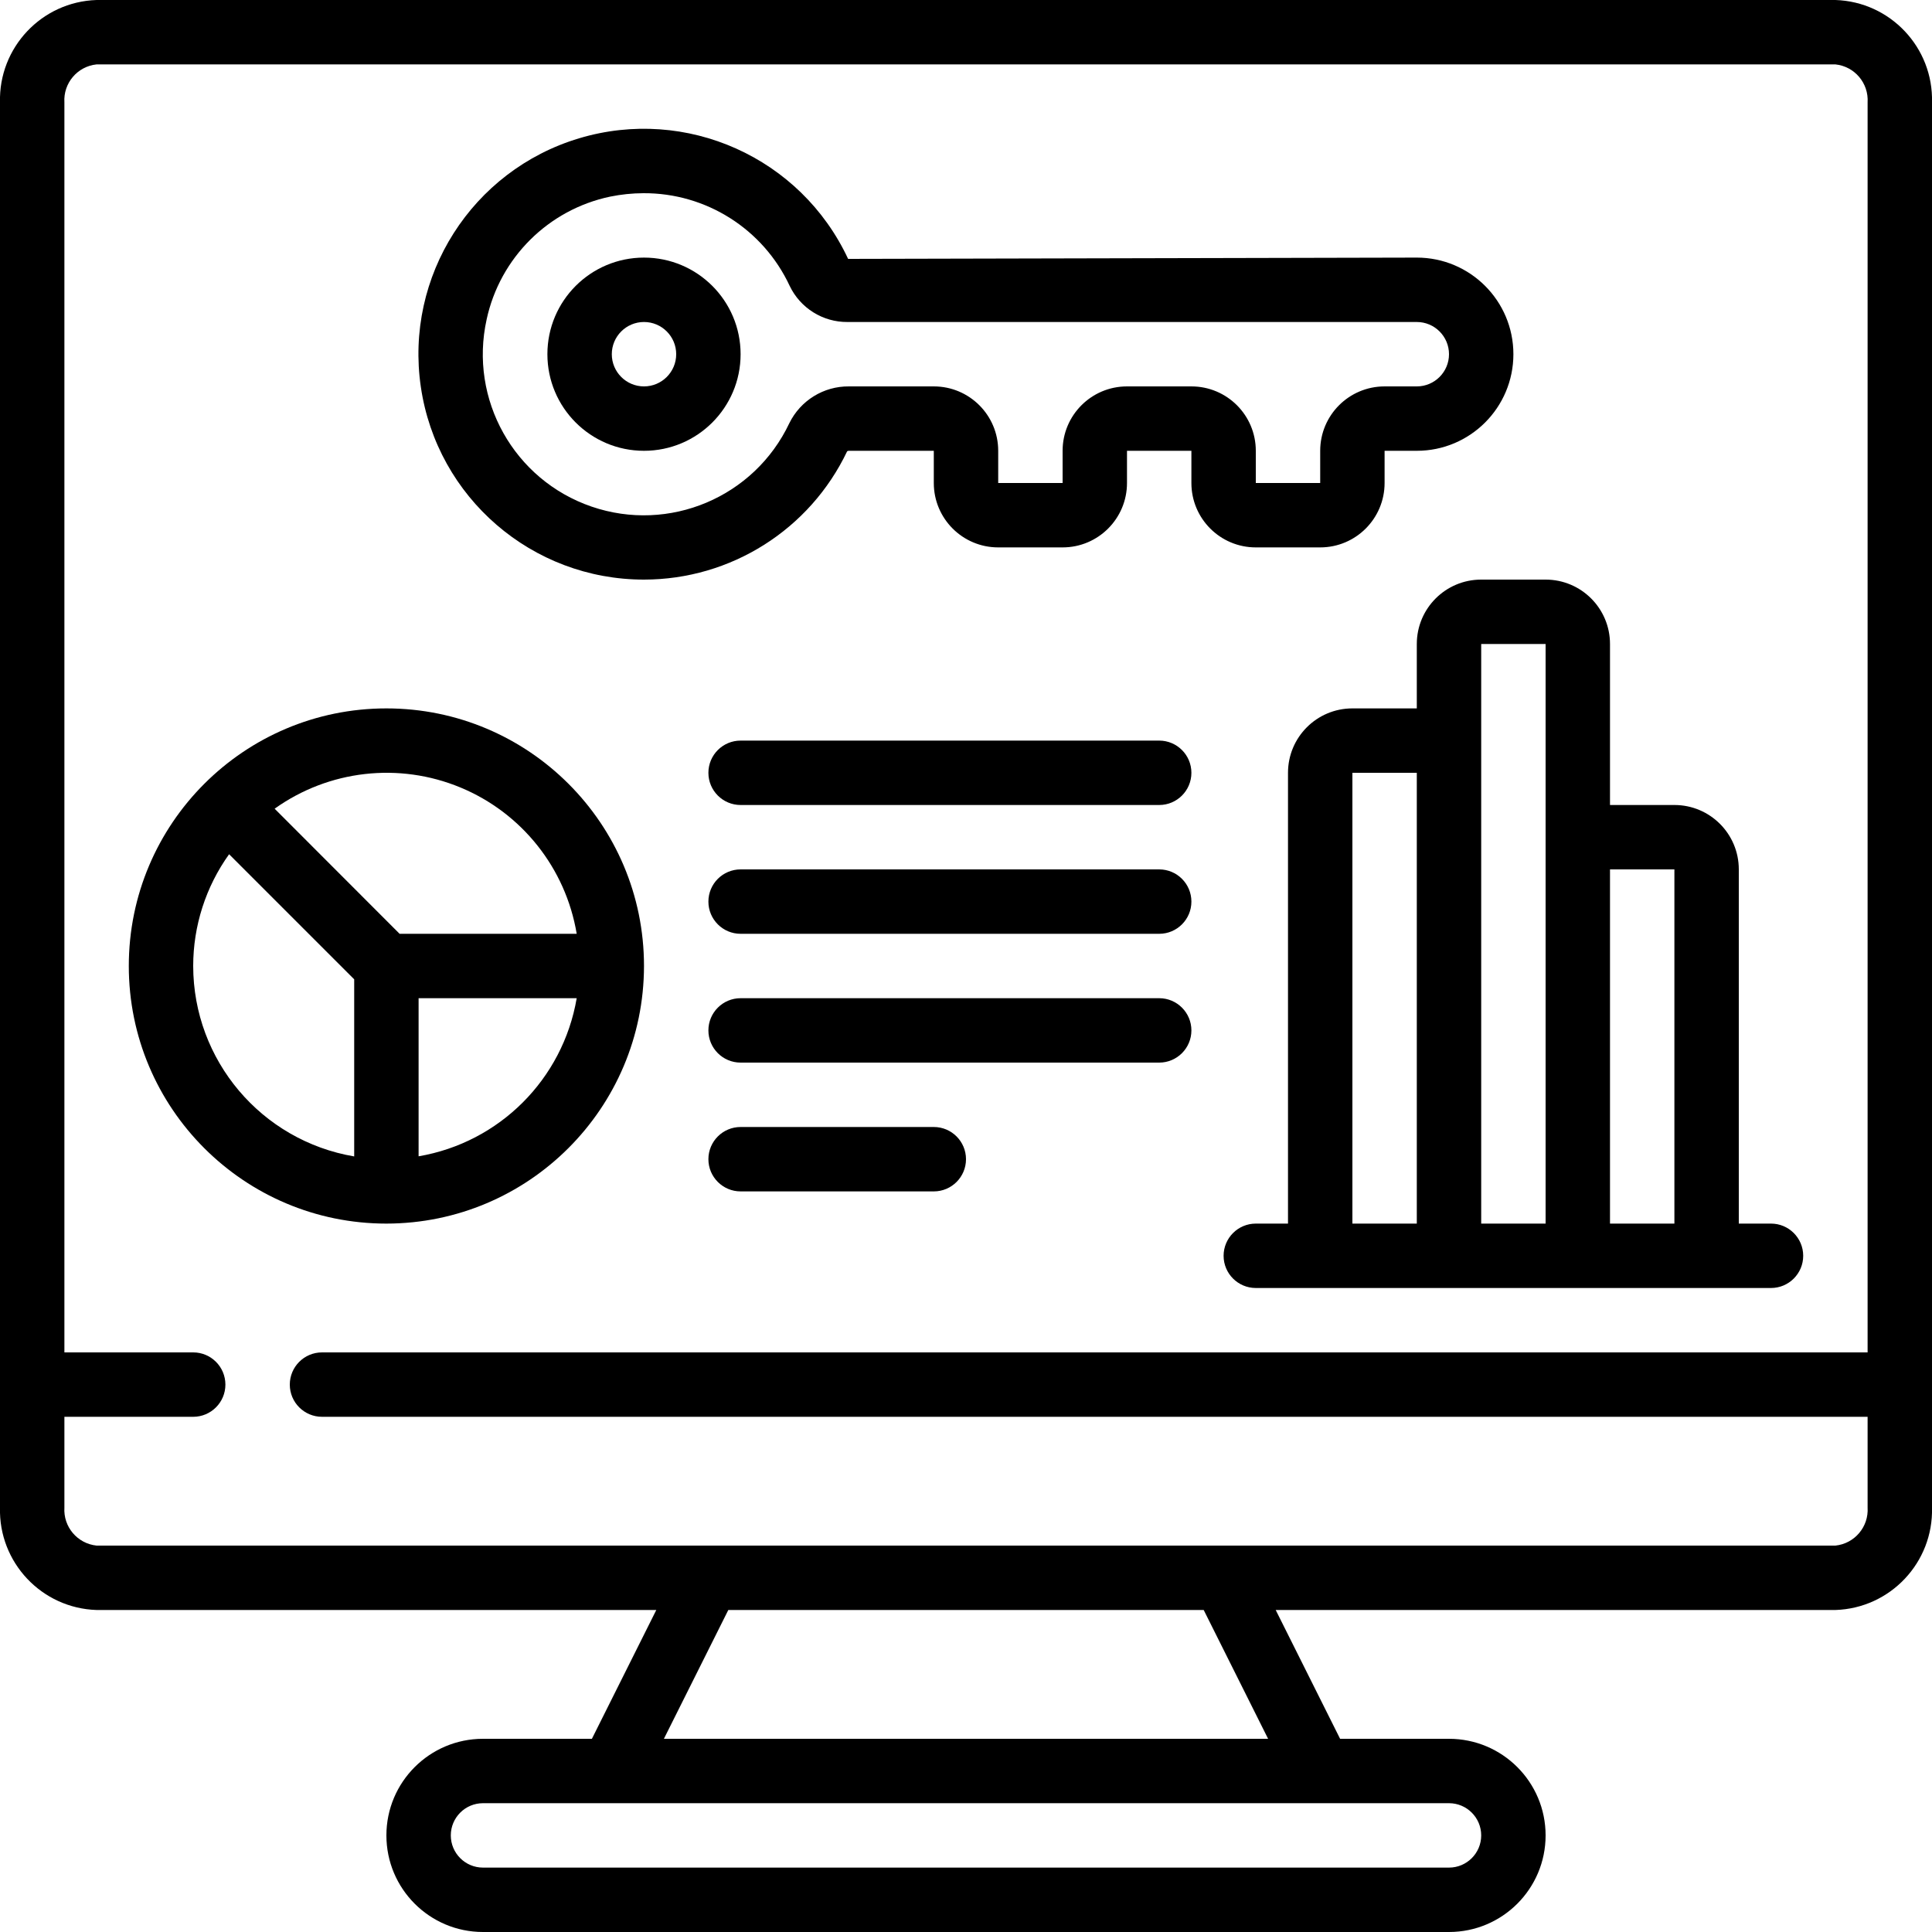 <svg height="512" viewBox="0 0 60 60" width="512" xmlns="http://www.w3.org/2000/svg"><g id="Page-1" fill="none" fill-rule="evenodd"><g id="003---Keyword-Report" fill="rgb(0,0,0)" fill-rule="nonzero" transform="translate(-1)"><path id="Shape" d="m58 0h-54c-1.705.054-3.046 1.477-3 3.182v43.636c-.046 1.705 1.295 3.128 3 3.182h17.382l-2 4h-3.382c-1.657 0-3 1.343-3 3s1.343 3 3 3h30c1.657 0 3-1.343 3-3s-1.343-3-3-3h-3.382l-2-4h17.382c1.705-.054 3.046-1.477 3-3.182v-43.636c.046-1.705-1.295-3.128-3-3.182zm-11 57c0 .552-.448 1-1 1h-30c-.552 0-1-.448-1-1s.448-1 1-1h30c.552 0 1 .448 1 1zm-6.618-3h-18.764l2-4h14.764zm17.618-6h-54c-.597-.062-1.038-.583-1-1.182v-2.818h4c.552 0 1-.448 1-1s-.448-1-1-1h-4v-38.818c-.038-.599.403-1.12 1-1.182h54c.597.062 1.038.583 1 1.182v38.818h-48c-.552 0-1 .448-1 1s.448 1 1 1h48v2.818c.038.599-.403 1.12-1 1.182z"/><path id="Shape" d="m21 18c2.695-.001 5.15-1.551 6.309-3.985.017-.011.037-.016.057-.015h2.634v1c0 1.105.895 2 2 2h2c1.105 0 2-.895 2-2v-1h2v1c0 1.105.895 2 2 2h2c1.105 0 2-.895 2-2v-1h1c1.657 0 3-1.343 3-3 0-1.657-1.343-3-3-3l-17.661.04c-1.469-3.149-5.025-4.743-8.354-3.745-3.328.998-5.421 4.286-4.915 7.723.505 3.438 3.456 5.984 6.93 5.982zm-4.887-8.081c.415-1.916 1.918-3.41 3.837-3.813.34-.069.685-.105 1.032-.106 1.946-.01 3.72 1.114 4.542 2.878.33.69 1.03 1.128 1.795 1.122h17.681c.552 0 1 .448 1 1s-.448 1-1 1h-1c-1.105 0-2 .895-2 2v1h-2v-1c0-1.105-.895-2-2-2h-2c-1.105 0-2 .895-2 2v1h-2v-1c0-1.105-.895-2-2-2h-2.634c-.786-.008-1.507.437-1.853 1.143-1.089 2.301-3.733 3.415-6.141 2.59-2.408-.826-3.811-3.329-3.259-5.814z"/><path id="Shape" d="m21 14c1.657 0 3-1.343 3-3 0-1.657-1.343-3-3-3s-3 1.343-3 3c0 1.657 1.343 3 3 3zm0-4c.552 0 1 .448 1 1s-.448 1-1 1-1-.448-1-1 .448-1 1-1z"/><path id="Shape" d="m21 30c0-4.418-3.582-8-8-8s-8 3.582-8 8 3.582 8 8 8c4.416-.005 7.995-3.584 8-8zm-7 5.91v-4.91h4.91c-.429 2.513-2.397 4.481-4.91 4.91zm4.91-6.91h-5.5l-3.881-3.885c1.68-1.2 3.86-1.45 5.768-.66 1.908.79 3.273 2.508 3.613 4.545zm-11.91 1c0-1.245.39-2.459 1.115-3.471l3.885 3.885v5.5c-2.885-.49-4.997-2.988-5-5.914z"/><path id="Shape" d="m37 23h-13c-.552 0-1 .448-1 1s.448 1 1 1h13c.552 0 1-.448 1-1s-.448-1-1-1z"/><path id="Shape" d="m37 27h-13c-.552 0-1 .448-1 1s.448 1 1 1h13c.552 0 1-.448 1-1s-.448-1-1-1z"/><path id="Shape" d="m37 31h-13c-.552 0-1 .448-1 1s.448 1 1 1h13c.552 0 1-.448 1-1s-.448-1-1-1z"/><path id="Shape" d="m30 35h-6c-.552 0-1 .448-1 1s.448 1 1 1h6c.552 0 1-.448 1-1s-.448-1-1-1z"/><path id="Shape" d="m45 20v2h-2c-1.105 0-2 .895-2 2v14h-1c-.552 0-1 .448-1 1s.448 1 1 1h16c.552 0 1-.448 1-1s-.448-1-1-1h-1v-11c0-1.105-.895-2-2-2h-2v-5c0-1.105-.895-2-2-2h-2c-1.105 0-2 .895-2 2zm-2 4h2v14h-2zm10 3v11h-2v-11zm-4 0v11h-2v-18h2z"/></g></g></svg>